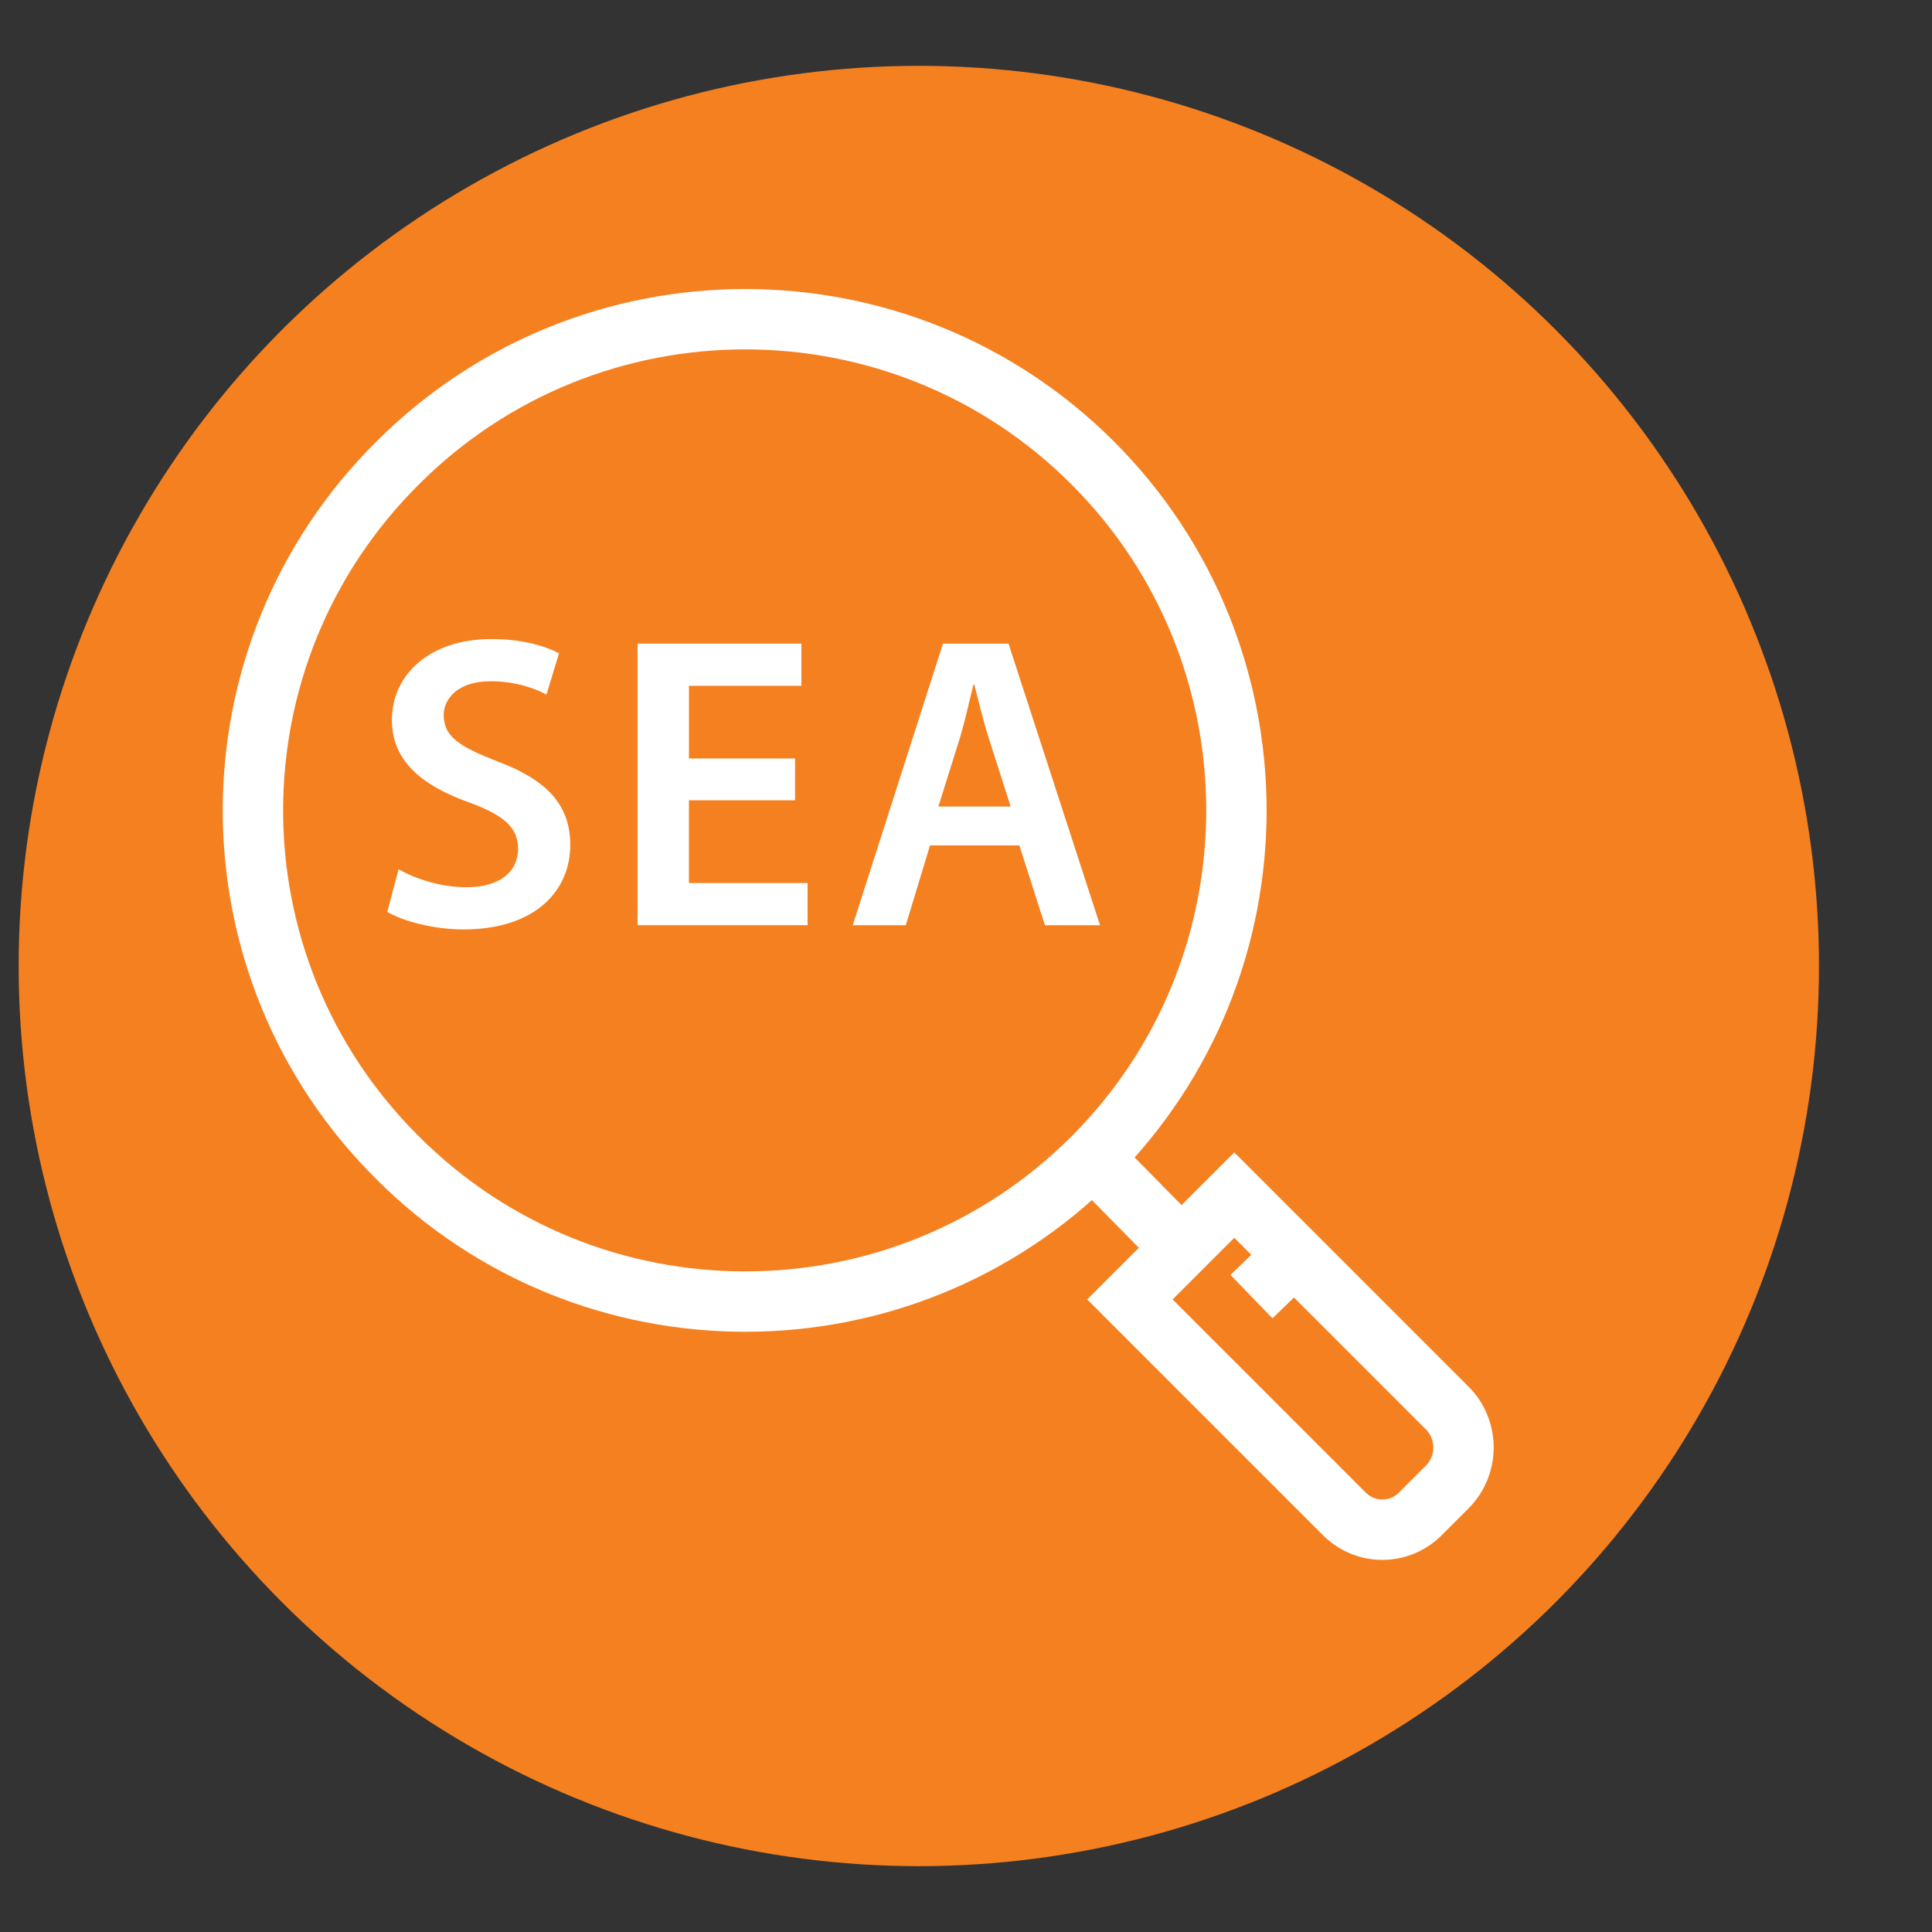 <?xml version="1.0" encoding="utf-8"?>
<!-- Generator: Adobe Illustrator 16.0.0, SVG Export Plug-In . SVG Version: 6.00 Build 0)  -->
<!DOCTYPE svg PUBLIC "-//W3C//DTD SVG 1.1//EN" "http://www.w3.org/Graphics/SVG/1.1/DTD/svg11.dtd">
<svg version="1.1" id="Calque_1" xmlns="http://www.w3.org/2000/svg" xmlns:xlink="http://www.w3.org/1999/xlink" x="0px" y="0px"
	 width="64px" height="64px" viewBox="0 0 64 64" enable-background="new 0 0 64 64" xml:space="preserve">
<rect x="0" y="0" width="64" height="64" fill="#333333" stroke="none"/>
<circle fill="#F58020" cx="30.437" cy="32" r="29.819"/>
<g>
	<g>
		<polygon fill="#F58020" points="-91.848,57.438 -93.848,57.438 -93.848,59.438 -91.848,59.438 -91.848,57.438 		"/>
		<polygon fill="#F58020" points="-95.848,57.438 -97.848,57.438 -97.848,59.438 -95.848,59.438 -95.848,57.438 		"/>
		<polygon fill="#F58020" points="-99.848,57.438 -101.848,57.438 -101.848,59.438 -99.848,59.438 -99.848,57.438 		"/>
		<rect x="-89.848" y="68.438" fill="#F58020" width="2" height="3"/>
		<path fill="#F58020" d="M-111.848,101.438h-22c-2.207,0-4-1.795-4-4v-40c0-2.206,1.793-4,4-4h42c2.205,0,4,1.794,4,4v9h-2v-9
			c0-1.104-0.898-2-2-2h-42c-1.104,0-2,0.896-2,2v40c0,1.102,0.896,2,2,2h22V101.438z"/>
		<rect x="-109.848" y="99.438" fill="#F58020" width="1.998" height="2"/>
		<rect x="-136.848" y="61.438" fill="#F58020" width="48" height="2"/>
		<path fill="#F58020" d="M-112.848,77.438h-19c-1.104,0-2-0.898-2-2v-6c0-1.104,0.896-2,2-2h19c1.102,0,2,0.896,2,2v6
			C-110.848,76.539-111.746,77.438-112.848,77.438z M-131.848,69.438v6h19.002l-0.002-6H-131.848z"/>
		<rect x="-107.848" y="67.438" fill="#F58020" width="7" height="2"/>
		<rect x="-107.848" y="71.438" fill="#F58020" width="12" height="2"/>
		<path fill="#F58020" d="M-117.85,86.438h-13.998c-1.104,0-2-0.898-2-2v-3c0-1.104,0.896-2,2-2h12.434
			c0.697,0,1.355,0.371,1.715,0.971l1.594,3.053c0.346,0.572,0.355,1.326-0.004,1.961C-116.469,86.059-117.119,86.438-117.85,86.438
			z M-119.443,81.385l-12.404,0.053v3h14.004L-119.443,81.385z"/>
		<path fill="#F58020" d="M-128.848,94.438h-3c-1.104,0-2-0.898-2-2v-2c0-1.104,0.896-2,2-2h3c1.102,0,2,0.896,2,2v2
			C-126.848,93.539-127.746,94.438-128.848,94.438z M-131.848,90.438v2h3.002l-0.002-2H-131.848z"/>
		<rect x="-124.848" y="88.438" fill="#F58020" width="6" height="2"/>
		<rect x="-124.848" y="92.438" fill="#F58020" width="8" height="2"/>
		<rect x="-114.848" y="92.438" fill="#F58020" width="2" height="2"/>
		<path fill="#F58020" d="M-93.182,108.438c-0.691,0-1.346-0.279-1.844-0.787l-9.529-9.506l1.412-1.416l9.537,9.514
			c0.093,0.094,0.232,0.195,0.424,0.195c0.162,0,0.276-0.066,0.346-0.121l0.779-0.623c0.133-0.105,0.209-0.264,0.209-0.434
			c0-0.109-0.033-0.213-0.096-0.309l-7.533-8.336l1.484-1.342l7.638,8.459c0.331,0.451,0.507,0.979,0.507,1.527
			c0,0.779-0.35,1.508-0.961,1.996l-0.779,0.623C-92.037,108.238-92.604,108.438-93.182,108.438z"/>
		<path fill="#F58020" d="M-103.848,98.438c-3.533,0-6-2.834-6-6.889c0-2.461,1.484-4.641,4.074-5.982l6.734-3.486
			c1.531-0.795,2.887-1.855,4.025-3.154l4.242-4.842c0.363-0.416,0.85-0.646,1.367-0.646c0.736,0,1.385,0.441,1.654,1.125
			l6.768,17.418c0.09,0.215,0.135,0.443,0.135,0.68c0,0.98-0.797,1.777-1.777,1.777h-6.223c-1.045,0-1.893,0.283-2.875,0.613
			c-0.483,0.162-0.982,0.328-1.529,0.473l-8.938,2.697C-102.755,98.367-103.301,98.438-103.848,98.438z M-89.477,75.641
			l-4.033,4.604c-1.305,1.486-2.855,2.701-4.609,3.611l-6.734,3.486c-0.9,0.467-2.994,1.811-2.994,4.207c0,2.969,1.57,4.889,4,4.889
			c0.379,0,0.756-0.049,1.119-0.143l8.932-2.695c0.535-0.143,0.994-0.297,1.439-0.445c1.051-0.354,2.139-0.717,3.51-0.717h5.896
			L-89.477,75.641z"/>
		
			<rect x="-106.345" y="89.433" transform="matrix(0.312 0.95 -0.95 0.312 16.768 157.703)" fill="#F58020" width="11.6" height="2.001"/>
		<path fill="#F58020" d="M-82.855,89.393l-1.008-1.727c1.262-0.738,2.016-2.049,2.016-3.506c0-2.227-1.607-3.723-4-3.723
			c-0.299,0-0.594,0.031-0.879,0.096l-0.434-1.953c0.428-0.096,0.869-0.143,1.313-0.143c3.531,0,6,2.354,6,5.723
			C-79.848,86.338-80.973,88.293-82.855,89.393z"/>
		
			<rect x="-93.011" y="97.879" transform="matrix(0.608 0.794 -0.794 0.608 43.392 112.35)" fill="#F58020" width="1.999" height="4.426"/>
	</g>
</g>
<g>
	<g>
		<path fill="#F58020" d="M-62.848,2.053h-46c-2.757,0-5-2.242-5-5v-3h56v3C-57.848-0.189-60.091,2.053-62.848,2.053z
			 M-111.848-3.947v1c0,1.654,1.346,3,3,3h46c1.654,0,3-1.346,3-3v-1H-111.848z"/>
		<rect x="-101.85" y="-43.947" fill="#F58020" width="32.004" height="2"/>
		<path fill="#F58020" d="M-108.848-4.947h-2v-33c0-2.757,2.243-5,5-5h1v2h-1c-1.654,0-3,1.346-3,3V-4.947z"/>
		<polygon fill="#F58020" points="-98.848,4.053 -100.848,4.053 -100.848,6.053 -98.848,6.053 -98.848,4.053 		"/>
		<polygon fill="#F58020" points="-102.848,4.053 -104.848,4.053 -104.848,6.053 -102.848,6.053 -102.848,4.053 		"/>
		<polygon fill="#F58020" points="-106.848,4.053 -108.848,4.053 -108.848,6.053 -106.848,6.053 -106.848,4.053 		"/>
		<polygon fill="#F58020" points="-72.848,-47.947 -74.848,-47.947 -74.848,-45.947 -72.848,-45.947 -72.848,-47.947 		"/>
		<polygon fill="#F58020" points="-76.848,-47.947 -78.848,-47.947 -78.848,-45.947 -76.848,-45.947 -76.848,-47.947 		"/>
		<polygon fill="#F58020" points="-80.848,-47.947 -82.848,-47.947 -82.848,-45.947 -80.848,-45.947 -80.848,-47.947 		"/>
		<rect x="-106.848" y="-22.947" fill="#F58020" width="2" height="5"/>
		<rect x="-106.848" y="-15.947" fill="#F58020" width="2" height="2"/>
		<rect x="-66.848" y="-27.947" fill="#F58020" width="2" height="5"/>
		<rect x="-66.848" y="-20.947" fill="#F58020" width="2" height="2"/>
		<rect x="-70.848" y="-9.947" fill="#F58020" width="2" height="2"/>
		<path fill="#F58020" d="M-68.848-11.947h-2v-38h-30v33h-2v-33c0-1.103,0.897-2,2-2h30c1.102,0,2,0.897,2,2V-11.947z"/>
		<rect x="-102.848" y="-14.947" fill="#F58020" width="2" height="2"/>
		<rect x="-102.848" y="-10.947" fill="#F58020" width="2" height="2"/>
		<rect x="-78.848" y="-39.947" fill="#F58020" width="6" height="2"/>
		<rect x="-78.848" y="-35.947" fill="#F58020" width="6" height="2"/>
		<rect x="-98.848" y="-28.947" fill="#F58020" width="26" height="2"/>
		<rect x="-98.848" y="-20.947" fill="#F58020" width="16" height="2"/>
		<rect x="-95.848" y="-24.947" fill="#F58020" width="2" height="2"/>
		<rect x="-91.848" y="-24.947" fill="#F58020" width="9" height="2"/>
		<rect x="-86.848" y="-15.947" fill="#F58020" width="14" height="2"/>
		<path fill="#F58020" d="M-82.848-30.947h-14c-1.103,0-2-0.897-2-2v-5c0-1.103,0.897-2,2-2h14c1.102,0,2,0.897,2,2v5
			C-80.848-31.844-81.746-30.947-82.848-30.947z M-96.848-37.947v5h14.002l-0.002-5H-96.848z"/>
		<path fill="#F58020" d="M-74.848-18.947h-4c-1.103,0-2-0.896-2-2v-2c0-1.103,0.897-2,2-2h4c1.102,0,2,0.897,2,2v2
			C-72.848-19.844-73.746-18.947-74.848-18.947z M-78.848-22.947v2h4.002l-0.002-2H-78.848z"/>
		<path fill="#F58020" d="M-60.848-4.947h-2v-34c0-1.654-1.346-3-3-3h-1v-2h1c2.757,0,5,2.243,5,5V-4.947z"/>
	</g>
</g>
<g>
	<rect x="24.429" y="-30.447" fill="#F58020" width="2" height="5"/>
	<path fill="#F58020" d="M-12.571-25.447h-2v-29.742c0-2.899,2.243-5.258,5-5.258h26v2h-26c-1.654,0-3,1.462-3,3.258V-25.447z"/>
	<path fill="#F58020" d="M23.429-18.447h-35c-3.645,0-6-1.963-6-5v-3h47v2C29.429-21.139,26.737-18.447,23.429-18.447z
		 M-15.571-24.447v1c0,2.709,2.797,3,4,3h35c2.206,0,4-1.793,4-4H-15.571z"/>
	<rect x="16.429" y="-25.447" fill="#F58020" width="2" height="3"/>
	<rect x="20.429" y="-25.447" fill="#F58020" width="2" height="3"/>
	<rect x="12.429" y="-25.447" fill="#F58020" width="2" height="3"/>
	<path fill="#F58020" d="M-6.571-42.447c-2.206,0-4-1.794-4-4s1.794-4,4-4s4,1.794,4,4S-4.365-42.447-6.571-42.447z M-6.571-48.447
		c-1.103,0-2,0.897-2,2s0.897,2,2,2c1.102,0,2-0.897,2-2S-5.47-48.447-6.571-48.447z"/>
	<path fill="#F58020" d="M4.429-30.447c-2.206,0-4-1.793-4-4c0-2.205,1.794-4,4-4s4,1.795,4,4
		C8.429-32.24,6.635-30.447,4.429-30.447z M4.429-36.447c-1.103,0-2,0.898-2,2c0,1.104,0.897,2,2,2c1.102,0,2-0.896,2-2
		C6.429-35.549,5.53-36.447,4.429-36.447z"/>
	<path fill="#F58020" d="M23.429-42.447c-2.757,0-5-2.243-5-5s2.243-5,5-5s5,2.243,5,5S26.186-42.447,23.429-42.447z M23.429-50.447
		c-1.654,0-3,1.346-3,3s1.346,3,3,3s3-1.346,3-3S25.083-50.447,23.429-50.447z"/>
	<path fill="#F58020" d="M23.429-32.447c-7.168,0-13-5.832-13-13c0-7.168,5.832-13,13-13s13,5.832,13,13
		C36.429-38.279,30.597-32.447,23.429-32.447z M23.429-56.447c-6.066,0-11,4.935-11,11c0,6.066,4.934,11,11,11
		c6.065,0,11-4.934,11-11C34.429-51.512,29.494-56.447,23.429-56.447z"/>
	<path fill="#F58020" d="M38.845-38.27l-1.814-0.844c0.234-0.5,0.439-1.016,0.613-1.53l1.895,0.641
		C39.341-39.42,39.107-38.836,38.845-38.27z"/>
	<path fill="#F58020" d="M40.157-42.439l-1.982-0.268c0.117-0.867,0.254-2.105,0.254-2.74c0-2.876-0.816-5.67-2.359-8.079
		l1.684-1.078c1.751,2.731,2.676,5.898,2.676,9.157C40.429-44.525,40.221-42.912,40.157-42.439z"/>
	
		<rect x="-6.211" y="-41.446" transform="matrix(0.676 0.737 -0.737 0.676 -30.161 -12.326)" fill="#F58020" width="10.281" height="2"/>
	
		<rect x="8.923" y="-41.37" transform="matrix(0.549 0.836 -0.836 0.549 -27.179 -25.357)" fill="#F58020" width="2.001" height="6.977"/>
	
		<rect x="16.881" y="-46.358" transform="matrix(0.568 0.823 -0.823 0.568 -28.177 -33.57)" fill="#F58020" width="2" height="5.479"/>
	<polygon fill="#F58020" points="-7.571,-64.447 -9.571,-64.447 -9.571,-62.447 -7.571,-62.447 -7.571,-64.447 	"/>
	<polygon fill="#F58020" points="-3.571,-64.447 -5.571,-64.447 -5.571,-62.447 -3.571,-62.447 -3.571,-64.447 	"/>
	<polygon fill="#F58020" points="0.429,-64.447 -1.571,-64.447 -1.571,-62.447 0.429,-62.447 0.429,-64.447 	"/>
	<rect x="20.429" y="-69.447" fill="#F58020" width="2" height="7"/>
	
		<rect x="37.384" y="-64.038" transform="matrix(0.707 0.707 -0.707 0.707 -31.469 -44.833)" fill="#F58020" width="2" height="7.271"/>
	
		<rect x="29.438" y="-68.507" transform="matrix(0.928 0.372 -0.372 0.928 -21.992 -15.998)" fill="#F58020" width="1.999" height="7.102"/>
	<path fill="#F58020" d="M38.429-19.447c-1.323,0-2.559-0.654-3.306-1.748l-8.454-12.398l1.652-1.127l8.454,12.398
		c0.374,0.549,0.992,0.875,1.653,0.875c1.102,0,2-0.896,2-2c0-0.402-0.12-0.791-0.347-1.123L31.63-36.969l1.652-1.127l8.452,12.398
		c0.454,0.666,0.694,1.445,0.694,2.25C42.429-21.24,40.635-19.447,38.429-19.447z"/>
	<rect x="-15.571" y="-16.447" fill="#F58020" width="19" height="2"/>
	<rect x="5.429" y="-16.447" fill="#F58020" width="2" height="2"/>
</g>
<g>
	<path fill="#FFFFFF" stroke="#FFFFFF" stroke-width="0.5" stroke-miterlimit="10" d="M121.778,97.594
		c-4.725,0-8.568,3.844-8.568,8.568c0,3.731,5.176,11.011,7.401,13.968c0.279,0.371,0.705,0.584,1.167,0.584
		s0.888-0.213,1.167-0.584c2.226-2.957,7.401-10.238,7.401-13.968C130.347,101.438,126.504,97.594,121.778,97.594z M121.942,119.376
		c-0.109,0.146-0.219,0.146-0.328,0c-1.678-2.229-7.15-9.769-7.15-13.214c0-4.032,3.282-7.314,7.314-7.314
		c4.033,0,7.314,3.282,7.314,7.314C129.093,109.607,123.62,117.146,121.942,119.376z"/>
	<path fill="#FFFFFF" stroke="#FFFFFF" stroke-width="0.5" stroke-miterlimit="10" d="M121.778,102.361
		c-2.096,0-3.801,1.705-3.801,3.801c0,2.097,1.705,3.802,3.801,3.802s3.802-1.705,3.802-3.802
		C125.58,104.066,123.874,102.361,121.778,102.361z M121.778,108.709c-1.404,0-2.547-1.142-2.547-2.547
		c0-1.403,1.143-2.547,2.547-2.547s2.547,1.144,2.547,2.547C124.325,107.567,123.183,108.709,121.778,108.709z"/>
	<path fill="none" stroke="#FFFFFF" stroke-width="2" stroke-miterlimit="10" d="M137.997,121.896l-3.458,3.458l7.059,7.059
		c0.71,0.758,1.895,0.758,2.605,0l0.853-0.853c0.711-0.711,0.711-1.896,0-2.605L137.997,121.896z"/>
	<line fill="none" stroke="#FFFFFF" stroke-width="2" stroke-miterlimit="10" x1="139.987" y1="123.886" x2="138.566" y2="125.26"/>
	
		<line fill="none" stroke="#FFFFFF" stroke-width="2" stroke-miterlimit="10" x1="133.308" y1="120.665" x2="136.244" y2="123.649"/>
	<path fill="none" stroke="#FFFFFF" stroke-width="2" stroke-miterlimit="10" d="M133.308,120.665
		c6.348-6.348,6.348-16.674,0-23.022c-6.348-6.348-16.675-6.348-23.022,0c-6.395,6.349-6.395,16.675,0,23.022
		C116.633,127.013,126.96,127.013,133.308,120.665L133.308,120.665z"/>
</g>
<g>
	<path fill="none" stroke="#FFFFFF" stroke-width="2" stroke-miterlimit="10" d="M158.047-18.982l-3.458,3.459l7.059,7.059
		c0.711,0.758,1.895,0.758,2.605,0l0.853-0.854c0.711-0.711,0.711-1.895,0-2.605L158.047-18.982z"/>
	
		<line fill="none" stroke="#FFFFFF" stroke-width="2" stroke-miterlimit="10" x1="160.037" y1="-16.992" x2="158.616" y2="-15.619"/>
	
		<line fill="none" stroke="#FFFFFF" stroke-width="2" stroke-miterlimit="10" x1="153.357" y1="-20.213" x2="156.294" y2="-17.229"/>
	<path fill="none" stroke="#FFFFFF" stroke-width="2" stroke-miterlimit="10" d="M153.357-20.213c6.348-6.348,6.348-16.675,0-23.023
		c-6.348-6.348-16.675-6.348-23.022,0c-6.395,6.348-6.395,16.675,0,23.023C136.683-13.865,147.01-13.865,153.357-20.213
		L153.357-20.213z"/>
	<g>
		<path fill="#FFFFFF" d="M130.588-29.171c0.554,0.318,1.384,0.595,2.256,0.595c1.093,0,1.702-0.512,1.702-1.273
			c0-0.706-0.471-1.121-1.661-1.55c-1.536-0.554-2.519-1.37-2.519-2.713c0-1.522,1.273-2.685,3.294-2.685
			c1.01,0,1.758,0.221,2.242,0.47l-0.415,1.37c-0.333-0.18-0.983-0.443-1.855-0.443c-1.079,0-1.55,0.582-1.55,1.121
			c0,0.72,0.54,1.052,1.785,1.536c1.62,0.609,2.408,1.426,2.408,2.768c0,1.495-1.135,2.795-3.543,2.795
			c-0.982,0-2.007-0.276-2.519-0.581L130.588-29.171z"/>
		<path fill="#FFFFFF" d="M143.722-31.455h-3.516v2.74h3.931v1.398h-5.633v-9.328h5.426v1.398h-3.724v2.408h3.516V-31.455z"/>
		<path fill="#FFFFFF" d="M154.601-32.078c0,3.127-1.896,4.913-4.471,4.913c-2.629,0-4.29-2.007-4.29-4.747
			c0-2.865,1.8-4.885,4.429-4.885C152.995-36.797,154.601-34.735,154.601-32.078z M147.64-31.939c0,1.896,0.954,3.405,2.588,3.405
			c1.646,0,2.574-1.522,2.574-3.474c0-1.757-0.872-3.418-2.574-3.418C148.539-35.427,147.64-33.863,147.64-31.939z"/>
	</g>
</g>
<g>
	<path fill="none" stroke="#FFFFFF" stroke-width="2" stroke-miterlimit="10" d="M40.887,39.589l-3.457,3.457l7.059,7.059
		c0.711,0.758,1.895,0.758,2.605,0l0.852-0.852c0.711-0.711,0.711-1.896,0-2.605L40.887,39.589z"/>
	<line fill="none" stroke="#FFFFFF" stroke-width="2" stroke-miterlimit="10" x1="42.877" y1="41.577" x2="41.457" y2="42.952"/>
	<line fill="none" stroke="#FFFFFF" stroke-width="2" stroke-miterlimit="10" x1="36.197" y1="38.356" x2="39.135" y2="41.341"/>
	<path fill="none" stroke="#FFFFFF" stroke-width="2" stroke-miterlimit="10" d="M36.197,38.356c6.348-6.348,6.348-16.674,0-23.021
		c-6.347-6.348-16.674-6.348-23.022,0c-6.395,6.348-6.395,16.674,0,23.021C19.523,44.704,29.85,44.704,36.197,38.356L36.197,38.356z
		"/>
	<g>
		<path fill="#FFFFFF" d="M13.204,28.794c0.554,0.318,1.384,0.596,2.256,0.596c1.093,0,1.702-0.512,1.702-1.273
			c0-0.705-0.471-1.121-1.661-1.55c-1.536-0.554-2.519-1.37-2.519-2.713c0-1.522,1.273-2.685,3.294-2.685
			c1.01,0,1.758,0.221,2.242,0.471l-0.415,1.369c-0.333-0.18-0.983-0.442-1.855-0.442c-1.079,0-1.55,0.581-1.55,1.121
			c0,0.72,0.54,1.052,1.785,1.536c1.62,0.609,2.408,1.426,2.408,2.768c0,1.495-1.135,2.797-3.543,2.797
			c-0.982,0-2.007-0.277-2.519-0.582L13.204,28.794z"/>
		<path fill="#FFFFFF" d="M26.337,26.511h-3.516v2.74h3.931v1.398H21.12v-9.328h5.426v1.397h-3.724v2.408h3.516V26.511z"/>
		<path fill="#FFFFFF" d="M30.808,28.005l-0.803,2.645h-1.757l2.989-9.328h2.172l3.031,9.328h-1.826l-0.846-2.645H30.808z
			 M33.48,26.718l-0.735-2.297c-0.18-0.567-0.332-1.204-0.47-1.744h-0.028c-0.138,0.54-0.276,1.191-0.442,1.744l-0.72,2.297H33.48z"
			/>
	</g>
</g>
</svg>
